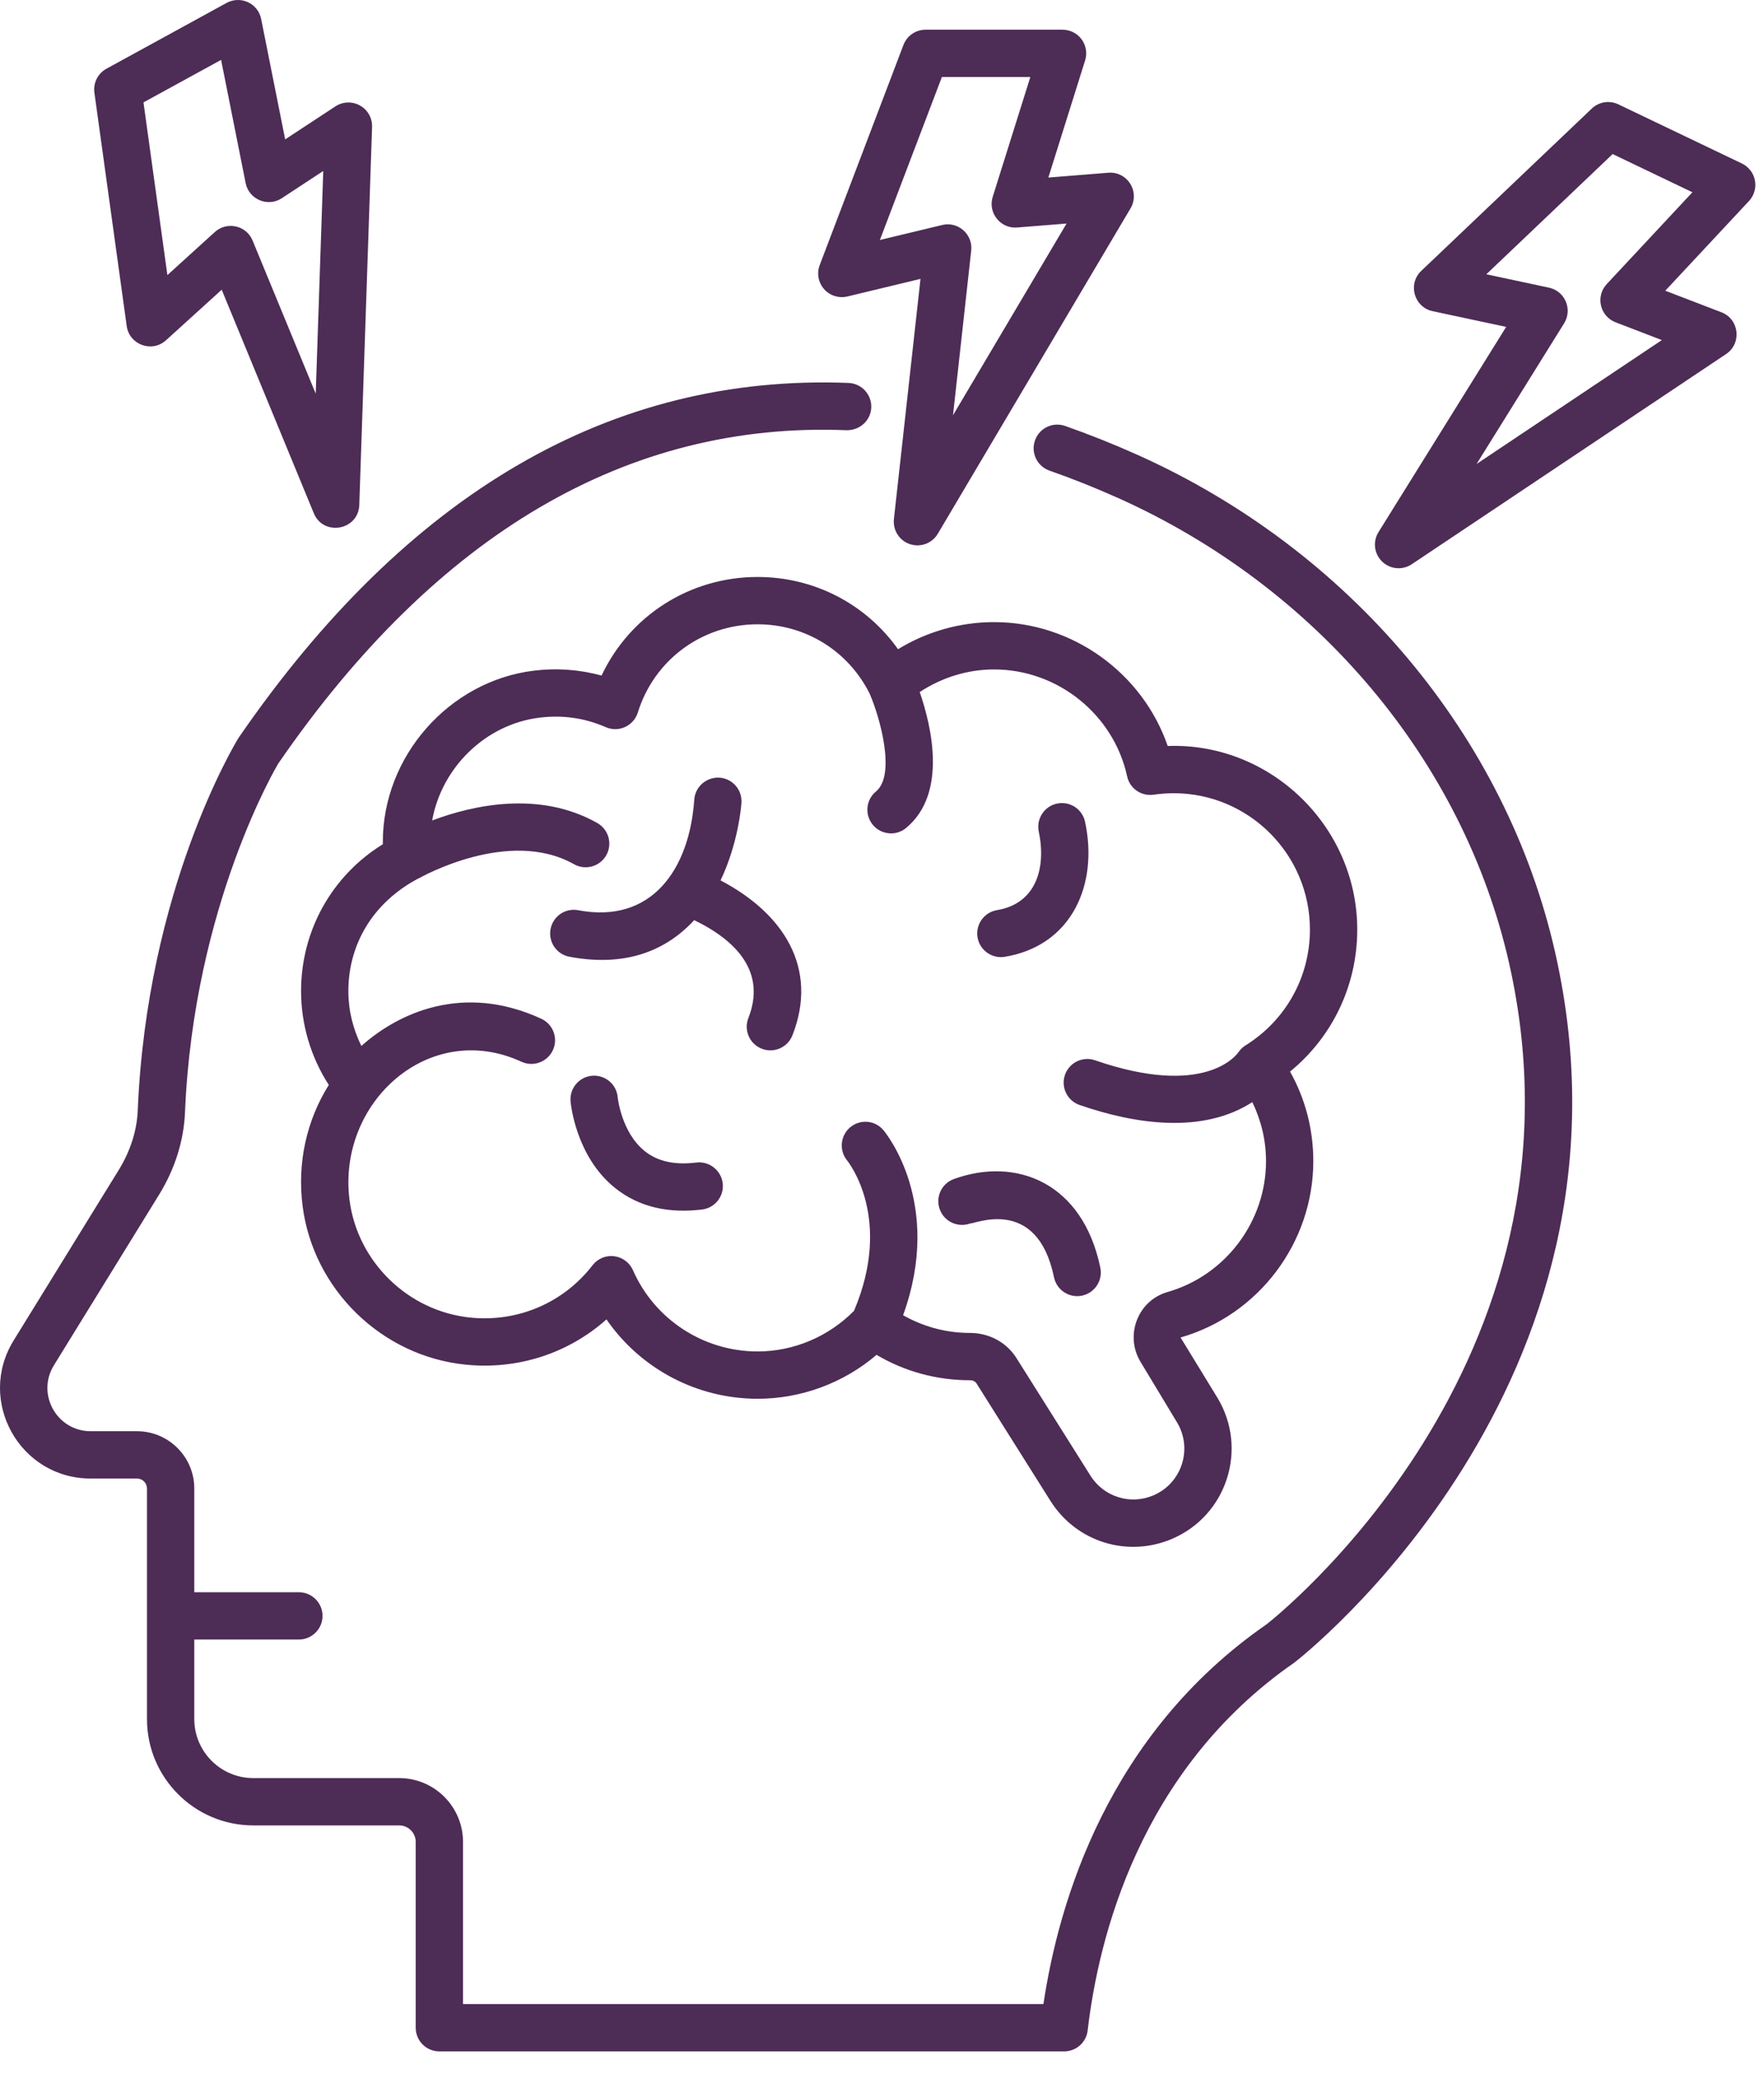 <svg width="56" height="66" viewBox="0 0 56 66" fill="none" xmlns="http://www.w3.org/2000/svg">
<path d="M2.879 46.931H4.35C4.524 46.931 4.666 47.073 4.666 47.247V54.567C4.666 56.428 6.18 57.941 8.04 57.941H12.673C12.962 57.941 13.197 58.176 13.197 58.465V64.363C13.197 64.778 13.533 65.114 13.948 65.114H33.783C34.164 65.114 34.485 64.829 34.529 64.45C34.866 61.553 36.164 56.185 41.091 52.773C41.205 52.686 52.476 43.951 49.37 30.233C47.815 23.362 42.852 17.455 36.094 14.43C35.336 14.091 34.568 13.785 33.813 13.52C33.42 13.383 32.993 13.589 32.856 13.981C32.719 14.372 32.925 14.801 33.316 14.938C34.032 15.188 34.76 15.479 35.481 15.801C41.809 18.633 46.454 24.152 47.906 30.564C50.794 43.323 40.289 51.496 40.21 51.557C35.182 55.038 33.61 60.358 33.125 63.612H14.699V58.465C14.699 57.348 13.79 56.439 12.673 56.439H8.04C7.008 56.439 6.168 55.599 6.168 54.567V52.041H9.488C9.902 52.041 10.239 51.705 10.239 51.291C10.239 50.876 9.902 50.54 9.488 50.54H6.168V47.247C6.168 46.244 5.352 45.429 4.35 45.429H2.879C1.805 45.429 1.147 44.252 1.711 43.337L5.053 37.916C5.553 37.105 5.836 36.204 5.873 35.309C6.147 28.71 8.826 24.251 8.831 24.24C13.852 16.942 19.936 13.374 26.878 13.656C27.297 13.66 27.642 13.35 27.659 12.935C27.675 12.521 27.352 12.172 26.938 12.155C19.415 11.863 12.926 15.639 7.572 23.422C7.454 23.615 4.664 28.237 4.373 35.247C4.347 35.885 4.139 36.535 3.775 37.128L0.433 42.548C-0.749 44.464 0.627 46.931 2.879 46.931Z" fill="#4D2C56"/>
<path d="M43.087 29.505C43.087 26.227 40.325 23.56 37.07 23.679C36.273 21.366 34.052 19.747 31.557 19.747C30.475 19.747 29.42 20.049 28.509 20.607C27.491 19.174 25.85 18.314 24.051 18.314C21.897 18.314 19.992 19.544 19.097 21.444C18.402 21.252 17.672 21.198 16.945 21.288C14.248 21.62 12.143 24.017 12.153 26.744C12.153 26.762 12.153 26.779 12.154 26.797C10.54 27.793 9.558 29.536 9.558 31.458C9.558 32.517 9.867 33.555 10.438 34.437C9.729 35.571 9.434 36.912 9.605 38.27C9.939 40.925 12.116 43.048 14.782 43.316C16.442 43.484 18.046 42.955 19.253 41.88C20.327 43.438 22.113 44.399 24.051 44.399C25.438 44.399 26.783 43.897 27.827 43.005C28.72 43.534 29.733 43.811 30.794 43.811C30.884 43.811 30.961 43.849 31 43.911L33.347 47.64C34.169 48.947 35.794 49.448 37.205 48.847C38.954 48.102 39.625 45.985 38.651 44.371L37.478 42.454C39.959 41.743 41.692 39.44 41.692 36.856C41.692 35.847 41.439 34.877 40.954 34.014C42.301 32.912 43.087 31.276 43.087 29.505ZM39.538 33.184C39.445 33.241 39.369 33.319 39.31 33.408C39.309 33.41 39.306 33.411 39.304 33.413C39.263 33.473 38.255 34.863 34.764 33.655C34.372 33.519 33.944 33.727 33.808 34.119C33.673 34.511 33.881 34.939 34.273 35.074C36.039 35.686 38.181 36.002 39.756 34.983C40.037 35.563 40.191 36.196 40.191 36.856C40.191 38.774 38.905 40.483 37.064 41.011C36.121 41.281 35.698 42.385 36.208 43.229L37.365 45.147C37.874 45.99 37.514 47.083 36.616 47.465C35.884 47.777 35.043 47.515 34.618 46.84L32.271 43.111C31.956 42.609 31.404 42.309 30.79 42.309C30.79 42.309 30.789 42.309 30.788 42.309C30.034 42.309 29.314 42.112 28.67 41.747C29.952 38.204 28.127 35.969 28.044 35.872C27.779 35.556 27.31 35.517 26.993 35.78C26.676 36.043 26.632 36.515 26.892 36.835C26.953 36.91 28.349 38.686 27.112 41.607C26.308 42.423 25.203 42.897 24.051 42.897C22.337 42.897 20.783 41.885 20.093 40.317C19.986 40.075 19.759 39.907 19.497 39.874C19.235 39.84 18.973 39.951 18.811 40.161C17.892 41.353 16.439 41.975 14.933 41.822C12.956 41.623 11.343 40.05 11.095 38.082C10.707 34.995 13.623 32.35 16.556 33.702C16.932 33.874 17.378 33.71 17.552 33.333C17.726 32.957 17.561 32.511 17.184 32.337C14.7 31.193 12.644 32.154 11.472 33.2C11.208 32.663 11.059 32.075 11.059 31.458C11.059 30.032 11.786 28.671 13.293 27.877C13.298 27.874 13.304 27.875 13.309 27.873C13.338 27.857 16.147 26.259 18.223 27.432C18.583 27.635 19.041 27.509 19.246 27.148C19.45 26.787 19.323 26.329 18.962 26.124C17.111 25.079 14.997 25.563 13.719 26.043C14.021 24.366 15.407 22.991 17.129 22.779C17.861 22.689 18.568 22.79 19.23 23.081C19.426 23.167 19.649 23.165 19.844 23.076C20.038 22.987 20.186 22.82 20.249 22.615C20.768 20.941 22.296 19.816 24.051 19.816C25.567 19.816 26.928 20.659 27.607 22.015C27.941 22.783 28.445 24.597 27.808 25.124C27.488 25.388 27.444 25.861 27.708 26.181C27.971 26.498 28.443 26.547 28.765 26.281C30.091 25.184 29.562 23.022 29.197 21.966C29.895 21.509 30.711 21.249 31.557 21.249C33.576 21.249 35.353 22.676 35.782 24.642C35.866 25.027 36.227 25.28 36.625 25.225C36.831 25.195 37.046 25.178 37.261 25.178C39.645 25.178 41.585 27.119 41.585 29.505C41.585 31.011 40.82 32.386 39.538 33.184Z" fill="#4D2C56"/>
<path d="M33.554 25.507C33.15 25.594 32.892 25.992 32.977 26.397C33.215 27.532 32.909 28.679 31.65 28.889C31.242 28.957 30.965 29.344 31.033 29.753C31.102 30.163 31.488 30.437 31.898 30.371C34.045 30.012 34.873 28.05 34.445 26.08C34.356 25.675 33.957 25.421 33.554 25.507Z" fill="#4D2C56"/>
<path d="M22.875 27.946C23.445 26.746 23.534 25.556 23.538 25.482C23.565 25.067 23.252 24.71 22.837 24.684C22.424 24.663 22.067 24.971 22.04 25.385C21.886 27.589 20.692 29.335 18.356 28.892C17.948 28.813 17.556 29.082 17.478 29.49C17.401 29.898 17.668 30.291 18.075 30.368C19.599 30.656 20.982 30.351 22.038 29.207C23.421 29.876 24.32 30.884 23.758 32.315C23.606 32.7 23.796 33.136 24.182 33.288C24.566 33.439 25.003 33.251 25.156 32.864C25.992 30.734 24.879 28.994 22.875 27.946Z" fill="#4D2C56"/>
<path d="M22.106 36.901C21.414 36.985 20.878 36.867 20.465 36.536C19.729 35.945 19.611 34.849 19.609 34.826C19.571 34.416 19.216 34.114 18.796 34.146C18.383 34.182 18.077 34.546 18.113 34.958C18.119 35.029 18.275 36.694 19.512 37.697C20.303 38.338 21.261 38.516 22.288 38.392C22.7 38.341 22.993 37.967 22.943 37.555C22.892 37.143 22.507 36.849 22.106 36.901Z" fill="#4D2C56"/>
<path d="M30.269 37.429C29.883 37.577 29.691 38.007 29.836 38.393C29.98 38.779 30.412 38.977 30.8 38.834C30.9 38.87 32.921 37.93 33.46 40.542C33.546 40.957 33.953 41.209 34.347 41.126C34.753 41.042 35.015 40.645 34.931 40.239C34.375 37.543 32.261 36.699 30.269 37.429Z" fill="#4D2C56"/>
<path d="M34.337 1.249C34.196 1.057 33.971 0.943 33.732 0.943H29.383C29.071 0.943 28.792 1.136 28.681 1.427L26.023 8.413C25.924 8.673 25.977 8.968 26.161 9.177C26.344 9.385 26.629 9.475 26.9 9.411L29.222 8.852L28.378 16.477C28.34 16.829 28.551 17.16 28.887 17.272C29.235 17.387 29.596 17.238 29.771 16.943L35.89 6.614C36.033 6.373 36.03 6.072 35.881 5.834C35.733 5.596 35.468 5.459 35.184 5.483L33.281 5.636L34.448 1.919C34.52 1.691 34.479 1.442 34.337 1.249ZM33.859 7.096L30.254 13.181L30.832 7.955C30.889 7.438 30.415 7.019 29.91 7.142L27.933 7.617L29.901 2.445H32.709L31.515 6.248C31.354 6.761 31.77 7.267 32.291 7.221L33.859 7.096Z" fill="#4D2C56"/>
<path d="M5.27 10.801L7.038 9.196L9.961 16.289C10.269 17.036 11.379 16.833 11.406 16.028L11.812 4.03C11.822 3.749 11.674 3.487 11.429 3.35C11.185 3.212 10.883 3.222 10.649 3.376L9.053 4.424L8.291 0.604C8.245 0.369 8.09 0.171 7.872 0.07C7.656 -0.03 7.405 -0.023 7.194 0.092L3.38 2.181C3.106 2.331 2.954 2.634 2.997 2.943L4.022 10.347C4.105 10.944 4.823 11.206 5.27 10.801ZM7.019 1.901L7.798 5.81C7.901 6.331 8.503 6.584 8.947 6.291L10.262 5.427L10.023 12.496L8.019 7.635C7.819 7.15 7.201 7.019 6.82 7.365L5.314 8.732L4.555 3.25L7.019 1.901Z" fill="#4D2C56"/>
<path d="M43.877 17.825C44.132 18.072 44.524 18.106 44.817 17.91L54.797 11.238C55.3 10.901 55.218 10.132 54.648 9.912L52.866 9.228L55.524 6.38C55.687 6.205 55.757 5.963 55.712 5.728C55.668 5.493 55.514 5.293 55.299 5.19L51.376 3.312C51.095 3.178 50.76 3.23 50.534 3.445L45.119 8.599C44.683 9.013 44.89 9.751 45.48 9.877L47.815 10.376L43.762 16.89C43.575 17.19 43.623 17.58 43.877 17.825ZM49.655 10.262C49.929 9.82 49.682 9.239 49.174 9.131L47.185 8.706L51.195 4.89L53.727 6.103L51.008 9.017C50.645 9.406 50.791 10.039 51.288 10.23L52.757 10.795L46.876 14.727L49.655 10.262Z" fill="#4D2C56"/>
</svg>
